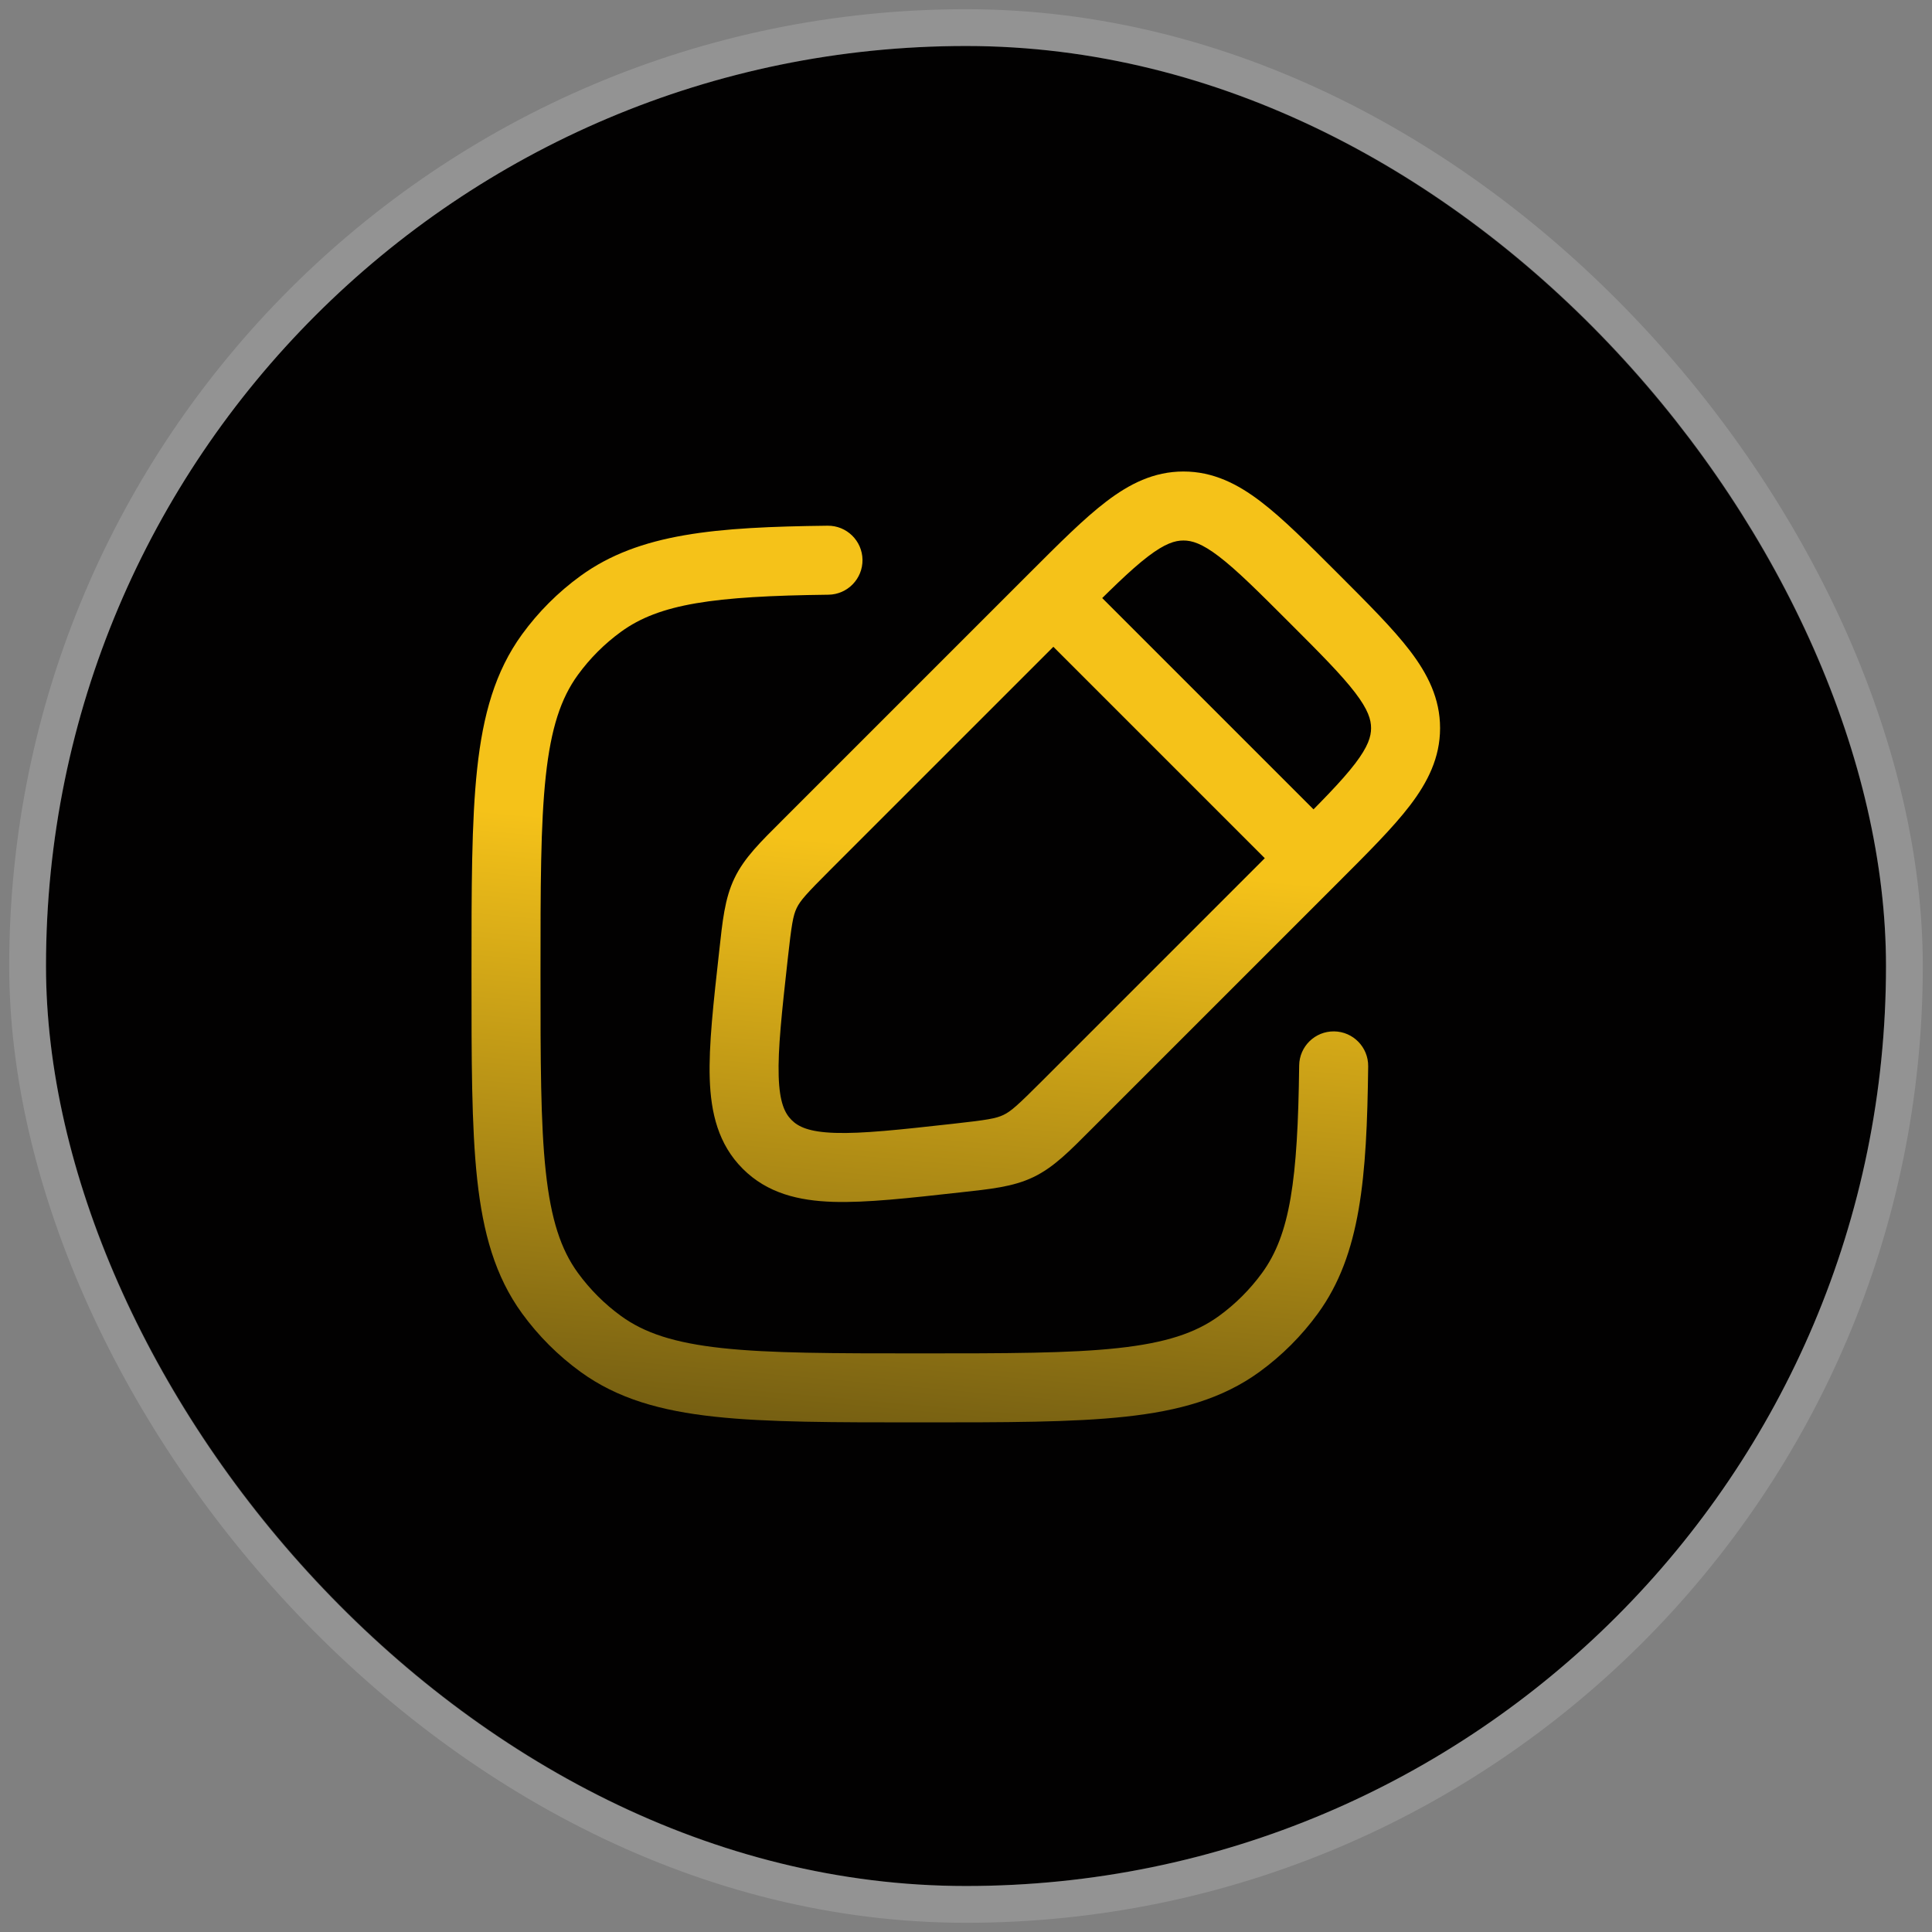 <svg width="84" height="84" viewBox="0 0 84 84" fill="none" xmlns="http://www.w3.org/2000/svg">
<rect x="0" y="0" width="84" height="84" fill="#808080" stroke="none"/>
<rect x="2" y="2" width="80" height="80" rx="40" fill="#020101"/>
<rect x="1.2" y="1.2" width="81.6" height="81.6" rx="40.8" stroke="white" stroke-opacity="0.15" stroke-width="1.6"/>
<path d="M26.122 58.433L27.004 57.219H27.004L26.122 58.433ZM23.91 56.221L22.696 57.102L22.696 57.102L23.91 56.221ZM53.878 58.433L52.996 57.219H52.996L53.878 58.433ZM56.09 56.221L54.877 55.339L56.09 56.221ZM23.91 28.465L22.696 27.583L22.696 27.583L23.91 28.465ZM26.122 26.253L27.004 27.466V27.466L26.122 26.253ZM36.018 25.857C36.846 25.847 37.51 25.167 37.5 24.339C37.49 23.511 36.81 22.847 35.982 22.857L36 24.357L36.018 25.857ZM59.486 46.361C59.495 45.532 58.832 44.853 58.004 44.843C57.175 44.833 56.496 45.496 56.486 46.325L57.986 46.343L59.486 46.361ZM41.595 50.352L41.429 48.861L41.595 50.352ZM33.355 49.757L32.295 50.817L32.295 50.817L33.355 49.757ZM32.761 41.517L34.251 41.683L32.761 41.517ZM35.055 36.744L33.994 35.683L35.055 36.744ZM33.286 38.831L31.934 38.182L31.934 38.182L33.286 38.831ZM46.368 48.057L47.429 49.118L46.368 48.057ZM44.281 49.826L44.931 51.178H44.931L44.281 49.826ZM40 60.343V58.843C36.217 58.843 33.5 58.841 31.396 58.613C29.32 58.388 28.02 57.957 27.004 57.219L26.122 58.433L25.241 59.646C26.853 60.818 28.742 61.343 31.073 61.595C33.376 61.845 36.284 61.843 40 61.843V60.343ZM22 42.343H20.5C20.5 46.059 20.498 48.967 20.747 51.27C21 53.601 21.525 55.489 22.696 57.102L23.91 56.221L25.123 55.339C24.385 54.323 23.955 53.022 23.73 50.947C23.502 48.843 23.5 46.126 23.5 42.343H22ZM26.122 58.433L27.004 57.219C26.282 56.695 25.648 56.06 25.123 55.339L23.91 56.221L22.696 57.102C23.406 58.078 24.264 58.937 25.241 59.646L26.122 58.433ZM40 60.343V61.843C43.716 61.843 46.624 61.845 48.927 61.595C51.258 61.343 53.147 60.818 54.76 59.646L53.878 58.433L52.996 57.219C51.98 57.957 50.68 58.388 48.604 58.613C46.5 58.841 43.783 58.843 40 58.843V60.343ZM56.09 56.221L54.877 55.339C54.352 56.06 53.718 56.695 52.996 57.219L53.878 58.433L54.76 59.646C55.736 58.937 56.594 58.078 57.304 57.102L56.09 56.221ZM22 42.343H23.5C23.5 38.559 23.502 35.843 23.73 33.739C23.955 31.663 24.385 30.363 25.123 29.346L23.91 28.465L22.696 27.583C21.525 29.196 21 31.084 20.747 33.416C20.498 35.719 20.5 38.626 20.5 42.343H22ZM26.122 26.253L25.241 25.039C24.264 25.748 23.406 26.607 22.696 27.583L23.91 28.465L25.123 29.346C25.648 28.625 26.282 27.99 27.004 27.466L26.122 26.253ZM36 24.357L35.982 22.857C31.129 22.915 27.798 23.181 25.241 25.039L26.122 26.253L27.004 27.466C28.672 26.254 31.016 25.917 36.018 25.857L36 24.357ZM57.986 46.343L56.486 46.325C56.426 51.326 56.089 53.67 54.877 55.339L56.09 56.221L57.304 57.102C59.162 54.545 59.427 51.214 59.486 46.361L57.986 46.343ZM57.112 37.314L56.051 36.253L45.308 46.997L46.368 48.057L47.429 49.118L58.173 38.374L57.112 37.314ZM35.055 36.744L36.115 37.804L46.859 27.061L45.798 26L44.738 24.939L33.994 35.683L35.055 36.744ZM41.595 50.352L41.429 48.861C39.09 49.121 37.497 49.294 36.313 49.256C35.17 49.219 34.709 48.989 34.416 48.696L33.355 49.757L32.295 50.817C33.362 51.884 34.727 52.206 36.217 52.254C37.666 52.301 39.514 52.092 41.761 51.842L41.595 50.352ZM32.761 41.517L31.27 41.351C31.02 43.598 30.811 45.446 30.858 46.895C30.906 48.386 31.228 49.751 32.295 50.817L33.355 49.757L34.416 48.696C34.124 48.403 33.893 47.942 33.856 46.799C33.818 45.615 33.991 44.023 34.251 41.683L32.761 41.517ZM35.055 36.744L33.994 35.683C33.084 36.593 32.365 37.284 31.934 38.182L33.286 38.831L34.638 39.481C34.797 39.151 35.061 38.859 36.115 37.804L35.055 36.744ZM32.761 41.517L34.251 41.683C34.416 40.2 34.479 39.812 34.638 39.481L33.286 38.831L31.934 38.182C31.503 39.079 31.412 40.072 31.27 41.351L32.761 41.517ZM46.368 48.057L45.308 46.997C44.253 48.051 43.962 48.315 43.631 48.474L44.281 49.826L44.931 51.178C45.828 50.747 46.519 50.028 47.429 49.118L46.368 48.057ZM41.595 50.352L41.761 51.842C43.04 51.7 44.033 51.609 44.931 51.178L44.281 49.826L43.631 48.474C43.3 48.633 42.912 48.696 41.429 48.861L41.595 50.352ZM57.112 26L56.051 27.061C57.415 28.424 58.328 29.342 58.92 30.117C59.484 30.857 59.612 31.288 59.612 31.657H61.112H62.612C62.612 30.369 62.073 29.304 61.305 28.297C60.563 27.325 59.476 26.243 58.173 24.939L57.112 26ZM57.112 37.314L58.173 38.374C59.476 37.071 60.563 35.989 61.305 35.017C62.073 34.009 62.612 32.945 62.612 31.657H61.112H59.612C59.612 32.025 59.484 32.456 58.92 33.197C58.328 33.972 57.415 34.89 56.051 36.253L57.112 37.314ZM57.112 26L58.173 24.939C56.869 23.636 55.788 22.549 54.815 21.808C53.808 21.039 52.743 20.5 51.455 20.5V22V23.5C51.824 23.5 52.255 23.628 52.995 24.192C53.77 24.784 54.688 25.697 56.051 27.061L57.112 26ZM45.798 26L46.859 27.061C48.222 25.697 49.14 24.784 49.915 24.192C50.656 23.628 51.087 23.5 51.455 23.5V22V20.5C50.167 20.5 49.103 21.039 48.096 21.808C47.123 22.549 46.041 23.636 44.738 24.939L45.798 26ZM57.112 37.314L58.173 36.253L46.859 24.939L45.798 26L44.738 27.061L56.051 38.374L57.112 37.314Z" fill="url(#paint0_linear_9138_1223)"/>
<defs>
<linearGradient id="paint0_linear_9138_1223" x1="43.005" y1="37.177" x2="40.365" y2="66.691" gradientUnits="userSpaceOnUse">
<stop stop-color="#F5C219"/>
<stop offset="1" stop-color="#614F11"/>
</linearGradient>
</defs>
</svg>
